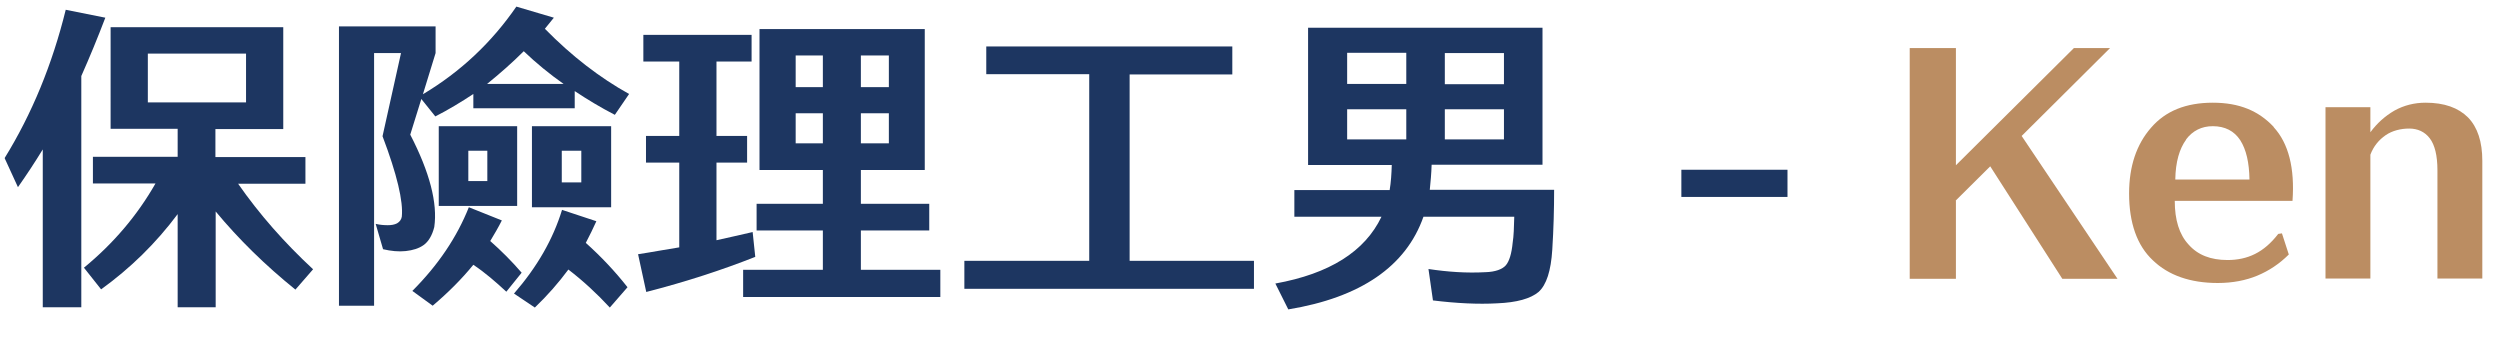 <?xml version="1.0" encoding="UTF-8"?>
<svg xmlns="http://www.w3.org/2000/svg" id="b" viewBox="0 0 94.7 13.55">
  <g id="c">
    <path d="M.18,5.98C1.21,4.31,1.98,2.44,2.49.37l1.5.3c-.29.76-.59,1.49-.91,2.21v8.76h-1.46v-5.98c-.3.49-.61.96-.94,1.43l-.5-1.09ZM10.73,1.03v3.86h-2.57v1.06h3.41v1.01h-2.55c.8,1.15,1.75,2.23,2.84,3.24l-.67.77c-1.14-.92-2.15-1.91-3.02-2.96v3.63h-1.44v-3.53c-.82,1.1-1.79,2.05-2.9,2.85l-.65-.82c1.12-.92,2.02-1.98,2.71-3.19h-2.37v-1.01h3.21v-1.06h-2.54V1.03h6.55ZM9.32,2.03h-3.72v1.85h3.72v-1.85Z" style="fill:#1d3661;"></path>
    <path d="M12.84,11.58V1h3.66v1.01l-.48,1.56c1.44-.86,2.61-1.97,3.54-3.32l1.42.42-.34.42c1.02,1.04,2.09,1.86,3.19,2.47l-.54.79c-.54-.28-1.04-.58-1.52-.9v.65h-3.84v-.54c-.47.31-.95.6-1.44.85l-.53-.66-.42,1.35c.74,1.43,1.04,2.6.91,3.5-.08.32-.22.55-.4.68-.18.13-.41.2-.68.23s-.56,0-.86-.07l-.28-.96c.17.04.32.05.46.05s.25-.02.35-.07c.1-.06.16-.14.18-.25.06-.58-.18-1.6-.73-3.05l.7-3.15h-1.02v9.57h-1.32ZM19.18,11.05c-.4-.37-.8-.72-1.25-1.02-.44.54-.96,1.06-1.54,1.55l-.77-.56c.98-.98,1.69-2.04,2.14-3.17l1.25.5c-.13.26-.29.53-.44.78.42.37.82.77,1.19,1.2l-.58.72ZM19.59,4.78v3.02h-2.97v-3.02h2.97ZM17.74,5.71v1.15h.72v-1.15h-.72ZM21.35,3.18c-.54-.38-1.04-.79-1.51-1.24-.44.44-.91.85-1.39,1.24h2.9ZM23.77,10.88l-.67.77c-.49-.53-1.01-1.01-1.57-1.44-.37.5-.79.98-1.27,1.44l-.79-.53c.88-1.01,1.48-2.06,1.82-3.17l1.3.43c-.12.26-.25.54-.4.82.58.52,1.1,1.07,1.58,1.68ZM23.15,4.78v3.07h-3v-3.07h3ZM21.28,5.71v1.2h.74v-1.2h-.74Z" style="fill:#1d3661;"></path>
    <path d="M28.61,9.73c-1.24.49-2.61.94-4.13,1.33l-.31-1.43c.53-.08,1.04-.18,1.56-.26v-3.21h-1.26v-1.01h1.26v-2.82h-1.36v-1.01h4.1v1.01h-1.33v2.82h1.16v1.01h-1.16v2.94c.47-.11.92-.2,1.37-.31l.1.95ZM35.03,1.1v5.34h-2.42v1.28h2.59v1.01h-2.59v1.49h3.01v1.03h-7.47v-1.03h3.02v-1.49h-2.51v-1.01h2.51v-1.28h-2.4V1.1h6.26ZM31.17,3.3v-1.2h-1.03v1.2h1.03ZM31.17,5.43v-1.14h-1.03v1.14h1.03ZM32.61,2.1v1.2h1.06v-1.2h-1.06ZM32.61,4.29v1.14h1.06v-1.14h-1.06Z" style="fill:#1d3661;"></path>
    <path d="M37.36,1.76h9.32v1.06h-3.89v7.06h4.71v1.06h-10.97v-1.06h4.73V2.81h-3.9v-1.06Z" style="fill:#1d3661;"></path>
    <path d="M58.43,1.05v5.19h-4.2c-.01.34-.04.65-.07.95h4.71c0,.72-.02,1.48-.07,2.27-.05.8-.22,1.33-.52,1.6-.3.25-.82.4-1.57.43-.72.04-1.54,0-2.43-.11l-.17-1.19c.73.11,1.45.16,2.16.12.37-.01.64-.11.77-.26s.22-.44.26-.86c.04-.25.05-.58.06-.98h-3.44c-.66,1.88-2.38,3.06-5.12,3.51l-.49-.98c2.05-.37,3.39-1.21,4.02-2.53h-3.3v-1.01h3.61c.05-.3.07-.61.08-.95h-3.17V1.05h8.88ZM53.27,3.18v-1.18h-2.24v1.18h2.24ZM53.27,5.28v-1.14h-2.24v1.14h2.24ZM54.73,2.01v1.18h2.24v-1.18h-2.24ZM54.73,4.14v1.14h2.24v-1.14h-2.24Z" style="fill:#1d3661;"></path>
    <path d="M67.71,6.43v1.03h-4.02v-1.03h4.02Z" style="fill:#1d3661;"></path>
    <path d="M74.09,7.6v2.96h-1.75V1.82h1.75v4.44l4.47-4.44h1.37l-3.35,3.33,3.63,5.41h-2.09l-2.73-4.26-1.31,1.3Z" style="fill:#bb8d62;"></path>
    <path d="M86.13,4.82c.56.61.8,1.55.71,2.79h-4.46c0,.72.17,1.27.52,1.65.35.4.84.59,1.48.59.37,0,.72-.07,1.04-.23.32-.16.61-.41.88-.76l.14-.02.26.8c-.36.36-.76.62-1.19.8s-.94.28-1.5.28c-1.04,0-1.87-.29-2.46-.86-.6-.56-.9-1.42-.9-2.53,0-1.03.28-1.86.83-2.49.55-.64,1.33-.95,2.34-.95s1.74.31,2.31.92ZM82.81,5.29c-.25.34-.4.84-.41,1.51h2.81c-.01-.64-.12-1.13-.35-1.49-.23-.35-.58-.53-1.04-.53-.42,0-.76.17-1.01.5Z" style="fill:#bb8d62;"></path>
    <path d="M88.09,4.06h1.7v.95c.25-.34.55-.61.91-.82.36-.2.76-.3,1.18-.3.71,0,1.24.19,1.61.56.36.37.54.92.54,1.64v4.46h-1.7v-4.1c0-.56-.1-.96-.29-1.21s-.46-.37-.78-.37-.64.08-.89.25c-.26.18-.46.42-.58.74v4.69h-1.7v-6.5Z" style="fill:#bb8d62;"></path>
  </g>
</svg>
